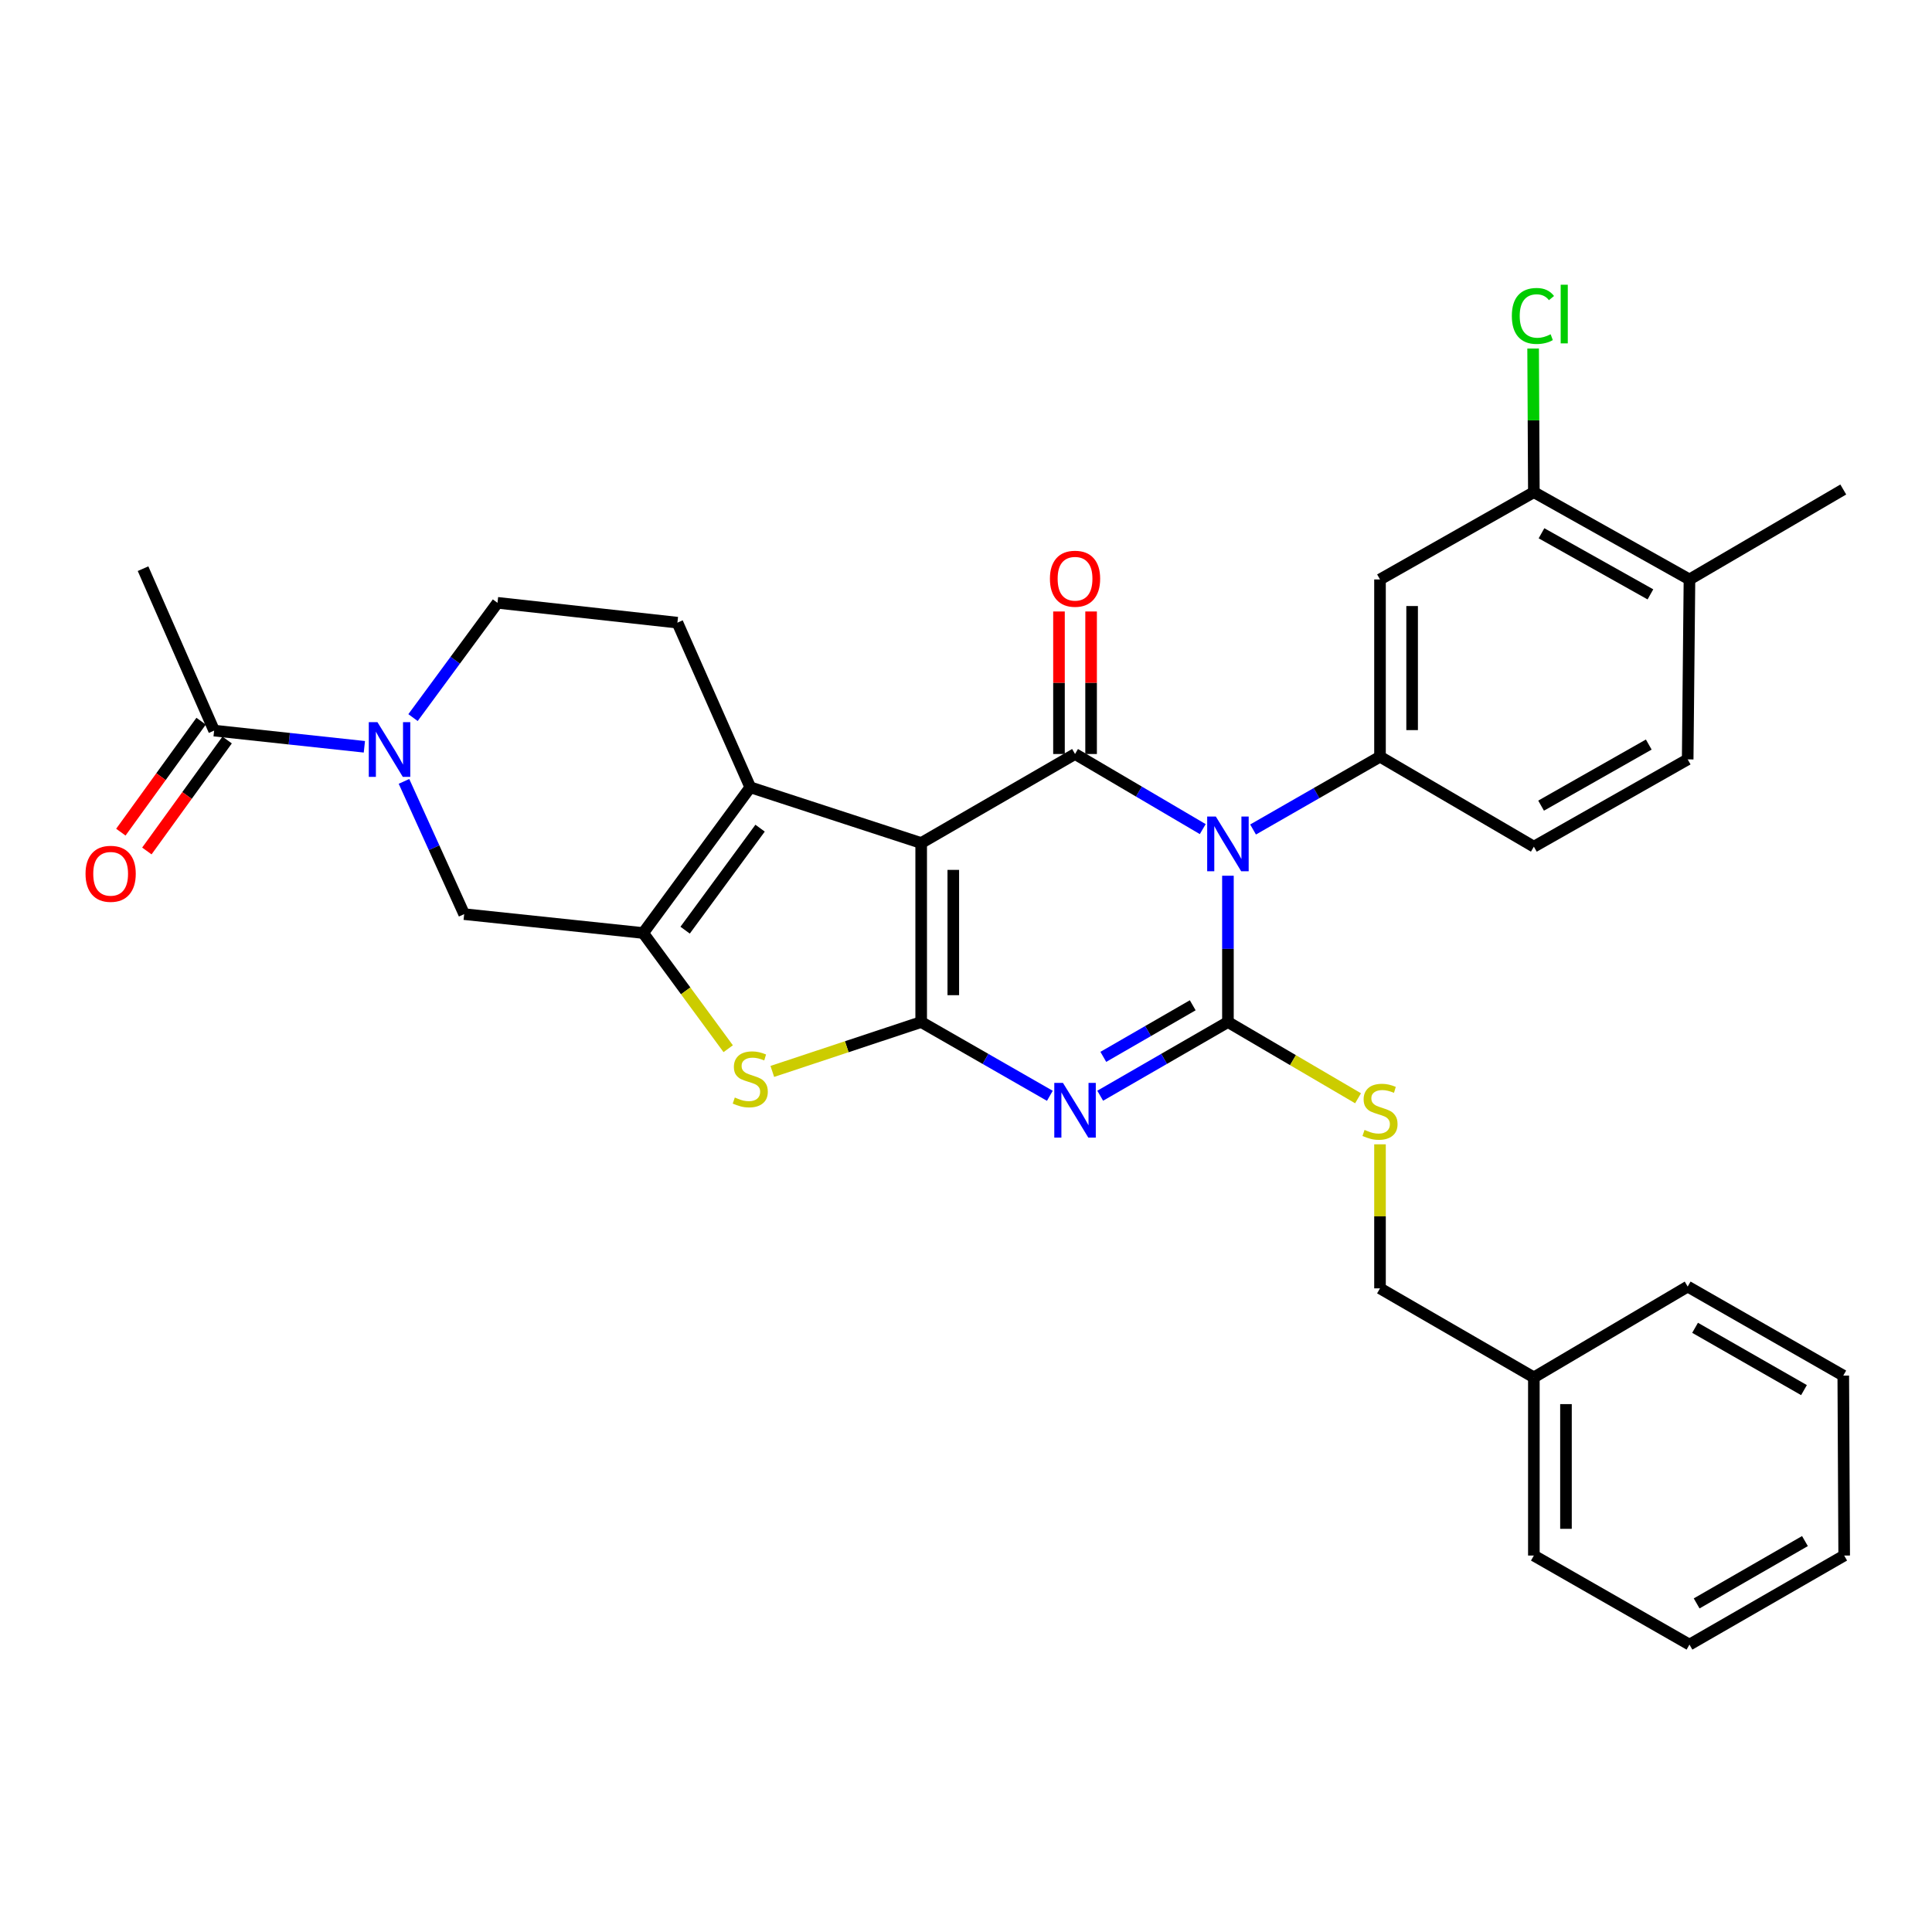 <?xml version='1.0' encoding='iso-8859-1'?>
<svg version='1.1' baseProfile='full'
              xmlns='http://www.w3.org/2000/svg'
                      xmlns:rdkit='http://www.rdkit.org/xml'
                      xmlns:xlink='http://www.w3.org/1999/xlink'
                  xml:space='preserve'
width='1000px' height='1000px' viewBox='0 0 1000 1000'>
<!-- END OF HEADER -->
<rect style='opacity:1.0;fill:#FFFFFF;stroke:none' width='1000' height='1000' x='0' y='0'> </rect>
<path class='bond-2' d='M 635.576,453.276 L 635.576,491.141' style='fill:none;fill-rule:evenodd;stroke:#0000FF;stroke-width:6px;stroke-linecap:butt;stroke-linejoin:miter;stroke-opacity:1' />
<path class='bond-2' d='M 635.576,491.141 L 635.576,529.006' style='fill:none;fill-rule:evenodd;stroke:#000000;stroke-width:6px;stroke-linecap:butt;stroke-linejoin:miter;stroke-opacity:1' />
<path class='bond-4' d='M 622.54,429.145 L 589.489,409.707' style='fill:none;fill-rule:evenodd;stroke:#0000FF;stroke-width:6px;stroke-linecap:butt;stroke-linejoin:miter;stroke-opacity:1' />
<path class='bond-4' d='M 589.489,409.707 L 556.438,390.27' style='fill:none;fill-rule:evenodd;stroke:#000000;stroke-width:6px;stroke-linecap:butt;stroke-linejoin:miter;stroke-opacity:1' />
<path class='bond-8' d='M 648.584,429.35 L 681.436,410.507' style='fill:none;fill-rule:evenodd;stroke:#0000FF;stroke-width:6px;stroke-linecap:butt;stroke-linejoin:miter;stroke-opacity:1' />
<path class='bond-8' d='M 681.436,410.507 L 714.288,391.665' style='fill:none;fill-rule:evenodd;stroke:#000000;stroke-width:6px;stroke-linecap:butt;stroke-linejoin:miter;stroke-opacity:1' />
<path class='bond-0' d='M 476.802,436.349 L 556.438,390.27' style='fill:none;fill-rule:evenodd;stroke:#000000;stroke-width:6px;stroke-linecap:butt;stroke-linejoin:miter;stroke-opacity:1' />
<path class='bond-1' d='M 476.802,436.349 L 476.802,529.006' style='fill:none;fill-rule:evenodd;stroke:#000000;stroke-width:6px;stroke-linecap:butt;stroke-linejoin:miter;stroke-opacity:1' />
<path class='bond-1' d='M 493.423,450.248 L 493.423,515.107' style='fill:none;fill-rule:evenodd;stroke:#000000;stroke-width:6px;stroke-linecap:butt;stroke-linejoin:miter;stroke-opacity:1' />
<path class='bond-5' d='M 476.802,436.349 L 388.337,407.501' style='fill:none;fill-rule:evenodd;stroke:#000000;stroke-width:6px;stroke-linecap:butt;stroke-linejoin:miter;stroke-opacity:1' />
<path class='bond-7' d='M 476.802,529.006 L 438.275,541.786' style='fill:none;fill-rule:evenodd;stroke:#000000;stroke-width:6px;stroke-linecap:butt;stroke-linejoin:miter;stroke-opacity:1' />
<path class='bond-7' d='M 438.275,541.786 L 399.748,554.567' style='fill:none;fill-rule:evenodd;stroke:#CCCC00;stroke-width:6px;stroke-linecap:butt;stroke-linejoin:miter;stroke-opacity:1' />
<path class='bond-32' d='M 476.802,529.006 L 510.102,548.096' style='fill:none;fill-rule:evenodd;stroke:#000000;stroke-width:6px;stroke-linecap:butt;stroke-linejoin:miter;stroke-opacity:1' />
<path class='bond-32' d='M 510.102,548.096 L 543.403,567.187' style='fill:none;fill-rule:evenodd;stroke:#0000FF;stroke-width:6px;stroke-linecap:butt;stroke-linejoin:miter;stroke-opacity:1' />
<path class='bond-3' d='M 635.576,529.006 L 602.519,548.076' style='fill:none;fill-rule:evenodd;stroke:#000000;stroke-width:6px;stroke-linecap:butt;stroke-linejoin:miter;stroke-opacity:1' />
<path class='bond-3' d='M 602.519,548.076 L 569.462,567.146' style='fill:none;fill-rule:evenodd;stroke:#0000FF;stroke-width:6px;stroke-linecap:butt;stroke-linejoin:miter;stroke-opacity:1' />
<path class='bond-3' d='M 617.353,520.329 L 594.213,533.678' style='fill:none;fill-rule:evenodd;stroke:#000000;stroke-width:6px;stroke-linecap:butt;stroke-linejoin:miter;stroke-opacity:1' />
<path class='bond-3' d='M 594.213,533.678 L 571.073,547.028' style='fill:none;fill-rule:evenodd;stroke:#0000FF;stroke-width:6px;stroke-linecap:butt;stroke-linejoin:miter;stroke-opacity:1' />
<path class='bond-12' d='M 635.576,529.006 L 669.252,548.736' style='fill:none;fill-rule:evenodd;stroke:#000000;stroke-width:6px;stroke-linecap:butt;stroke-linejoin:miter;stroke-opacity:1' />
<path class='bond-12' d='M 669.252,548.736 L 702.928,568.466' style='fill:none;fill-rule:evenodd;stroke:#CCCC00;stroke-width:6px;stroke-linecap:butt;stroke-linejoin:miter;stroke-opacity:1' />
<path class='bond-16' d='M 564.749,390.27 L 564.749,353.385' style='fill:none;fill-rule:evenodd;stroke:#000000;stroke-width:6px;stroke-linecap:butt;stroke-linejoin:miter;stroke-opacity:1' />
<path class='bond-16' d='M 564.749,353.385 L 564.749,316.5' style='fill:none;fill-rule:evenodd;stroke:#FF0000;stroke-width:6px;stroke-linecap:butt;stroke-linejoin:miter;stroke-opacity:1' />
<path class='bond-16' d='M 548.127,390.27 L 548.127,353.385' style='fill:none;fill-rule:evenodd;stroke:#000000;stroke-width:6px;stroke-linecap:butt;stroke-linejoin:miter;stroke-opacity:1' />
<path class='bond-16' d='M 548.127,353.385 L 548.127,316.5' style='fill:none;fill-rule:evenodd;stroke:#FF0000;stroke-width:6px;stroke-linecap:butt;stroke-linejoin:miter;stroke-opacity:1' />
<path class='bond-6' d='M 388.337,407.501 L 332.913,482.927' style='fill:none;fill-rule:evenodd;stroke:#000000;stroke-width:6px;stroke-linecap:butt;stroke-linejoin:miter;stroke-opacity:1' />
<path class='bond-6' d='M 393.418,428.657 L 354.621,481.455' style='fill:none;fill-rule:evenodd;stroke:#000000;stroke-width:6px;stroke-linecap:butt;stroke-linejoin:miter;stroke-opacity:1' />
<path class='bond-14' d='M 388.337,407.501 L 350.625,322.287' style='fill:none;fill-rule:evenodd;stroke:#000000;stroke-width:6px;stroke-linecap:butt;stroke-linejoin:miter;stroke-opacity:1' />
<path class='bond-10' d='M 332.913,482.927 L 240.257,473.157' style='fill:none;fill-rule:evenodd;stroke:#000000;stroke-width:6px;stroke-linecap:butt;stroke-linejoin:miter;stroke-opacity:1' />
<path class='bond-34' d='M 332.913,482.927 L 354.915,512.869' style='fill:none;fill-rule:evenodd;stroke:#000000;stroke-width:6px;stroke-linecap:butt;stroke-linejoin:miter;stroke-opacity:1' />
<path class='bond-34' d='M 354.915,512.869 L 376.918,542.811' style='fill:none;fill-rule:evenodd;stroke:#CCCC00;stroke-width:6px;stroke-linecap:butt;stroke-linejoin:miter;stroke-opacity:1' />
<path class='bond-11' d='M 714.288,391.665 L 714.288,299.922' style='fill:none;fill-rule:evenodd;stroke:#000000;stroke-width:6px;stroke-linecap:butt;stroke-linejoin:miter;stroke-opacity:1' />
<path class='bond-11' d='M 730.91,377.903 L 730.91,313.683' style='fill:none;fill-rule:evenodd;stroke:#000000;stroke-width:6px;stroke-linecap:butt;stroke-linejoin:miter;stroke-opacity:1' />
<path class='bond-18' d='M 714.288,391.665 L 793.925,438.233' style='fill:none;fill-rule:evenodd;stroke:#000000;stroke-width:6px;stroke-linecap:butt;stroke-linejoin:miter;stroke-opacity:1' />
<path class='bond-9' d='M 213.778,371.426 L 235.642,341.723' style='fill:none;fill-rule:evenodd;stroke:#0000FF;stroke-width:6px;stroke-linecap:butt;stroke-linejoin:miter;stroke-opacity:1' />
<path class='bond-9' d='M 235.642,341.723 L 257.506,312.019' style='fill:none;fill-rule:evenodd;stroke:#000000;stroke-width:6px;stroke-linecap:butt;stroke-linejoin:miter;stroke-opacity:1' />
<path class='bond-13' d='M 188.598,386.539 L 149.714,382.347' style='fill:none;fill-rule:evenodd;stroke:#0000FF;stroke-width:6px;stroke-linecap:butt;stroke-linejoin:miter;stroke-opacity:1' />
<path class='bond-13' d='M 149.714,382.347 L 110.829,378.155' style='fill:none;fill-rule:evenodd;stroke:#000000;stroke-width:6px;stroke-linecap:butt;stroke-linejoin:miter;stroke-opacity:1' />
<path class='bond-35' d='M 209.101,404.442 L 224.679,438.8' style='fill:none;fill-rule:evenodd;stroke:#0000FF;stroke-width:6px;stroke-linecap:butt;stroke-linejoin:miter;stroke-opacity:1' />
<path class='bond-35' d='M 224.679,438.8 L 240.257,473.157' style='fill:none;fill-rule:evenodd;stroke:#000000;stroke-width:6px;stroke-linecap:butt;stroke-linejoin:miter;stroke-opacity:1' />
<path class='bond-15' d='M 714.288,299.922 L 793.925,254.748' style='fill:none;fill-rule:evenodd;stroke:#000000;stroke-width:6px;stroke-linecap:butt;stroke-linejoin:miter;stroke-opacity:1' />
<path class='bond-22' d='M 714.288,592.295 L 714.288,629.575' style='fill:none;fill-rule:evenodd;stroke:#CCCC00;stroke-width:6px;stroke-linecap:butt;stroke-linejoin:miter;stroke-opacity:1' />
<path class='bond-22' d='M 714.288,629.575 L 714.288,666.855' style='fill:none;fill-rule:evenodd;stroke:#000000;stroke-width:6px;stroke-linecap:butt;stroke-linejoin:miter;stroke-opacity:1' />
<path class='bond-20' d='M 104.096,373.284 L 83.322,402.002' style='fill:none;fill-rule:evenodd;stroke:#000000;stroke-width:6px;stroke-linecap:butt;stroke-linejoin:miter;stroke-opacity:1' />
<path class='bond-20' d='M 83.322,402.002 L 62.548,430.72' style='fill:none;fill-rule:evenodd;stroke:#FF0000;stroke-width:6px;stroke-linecap:butt;stroke-linejoin:miter;stroke-opacity:1' />
<path class='bond-20' d='M 117.563,383.026 L 96.79,411.744' style='fill:none;fill-rule:evenodd;stroke:#000000;stroke-width:6px;stroke-linecap:butt;stroke-linejoin:miter;stroke-opacity:1' />
<path class='bond-20' d='M 96.79,411.744 L 76.016,440.462' style='fill:none;fill-rule:evenodd;stroke:#FF0000;stroke-width:6px;stroke-linecap:butt;stroke-linejoin:miter;stroke-opacity:1' />
<path class='bond-25' d='M 110.829,378.155 L 74.04,294.345' style='fill:none;fill-rule:evenodd;stroke:#000000;stroke-width:6px;stroke-linecap:butt;stroke-linejoin:miter;stroke-opacity:1' />
<path class='bond-17' d='M 350.625,322.287 L 257.506,312.019' style='fill:none;fill-rule:evenodd;stroke:#000000;stroke-width:6px;stroke-linecap:butt;stroke-linejoin:miter;stroke-opacity:1' />
<path class='bond-23' d='M 793.925,254.748 L 793.731,217.573' style='fill:none;fill-rule:evenodd;stroke:#000000;stroke-width:6px;stroke-linecap:butt;stroke-linejoin:miter;stroke-opacity:1' />
<path class='bond-23' d='M 793.731,217.573 L 793.537,180.398' style='fill:none;fill-rule:evenodd;stroke:#00CC00;stroke-width:6px;stroke-linecap:butt;stroke-linejoin:miter;stroke-opacity:1' />
<path class='bond-33' d='M 793.925,254.748 L 874.466,299.922' style='fill:none;fill-rule:evenodd;stroke:#000000;stroke-width:6px;stroke-linecap:butt;stroke-linejoin:miter;stroke-opacity:1' />
<path class='bond-33' d='M 797.875,276.021 L 854.254,307.643' style='fill:none;fill-rule:evenodd;stroke:#000000;stroke-width:6px;stroke-linecap:butt;stroke-linejoin:miter;stroke-opacity:1' />
<path class='bond-21' d='M 793.925,438.233 L 873.543,393.059' style='fill:none;fill-rule:evenodd;stroke:#000000;stroke-width:6px;stroke-linecap:butt;stroke-linejoin:miter;stroke-opacity:1' />
<path class='bond-21' d='M 797.665,417 L 853.397,385.378' style='fill:none;fill-rule:evenodd;stroke:#000000;stroke-width:6px;stroke-linecap:butt;stroke-linejoin:miter;stroke-opacity:1' />
<path class='bond-19' d='M 874.466,299.922 L 873.543,393.059' style='fill:none;fill-rule:evenodd;stroke:#000000;stroke-width:6px;stroke-linecap:butt;stroke-linejoin:miter;stroke-opacity:1' />
<path class='bond-26' d='M 874.466,299.922 L 954.075,253.363' style='fill:none;fill-rule:evenodd;stroke:#000000;stroke-width:6px;stroke-linecap:butt;stroke-linejoin:miter;stroke-opacity:1' />
<path class='bond-24' d='M 714.288,666.855 L 793.925,712.934' style='fill:none;fill-rule:evenodd;stroke:#000000;stroke-width:6px;stroke-linecap:butt;stroke-linejoin:miter;stroke-opacity:1' />
<path class='bond-27' d='M 793.925,712.934 L 793.925,805.147' style='fill:none;fill-rule:evenodd;stroke:#000000;stroke-width:6px;stroke-linecap:butt;stroke-linejoin:miter;stroke-opacity:1' />
<path class='bond-27' d='M 810.546,726.766 L 810.546,791.315' style='fill:none;fill-rule:evenodd;stroke:#000000;stroke-width:6px;stroke-linecap:butt;stroke-linejoin:miter;stroke-opacity:1' />
<path class='bond-28' d='M 793.925,712.934 L 873.543,665.931' style='fill:none;fill-rule:evenodd;stroke:#000000;stroke-width:6px;stroke-linecap:butt;stroke-linejoin:miter;stroke-opacity:1' />
<path class='bond-30' d='M 793.925,805.147 L 874.466,851.244' style='fill:none;fill-rule:evenodd;stroke:#000000;stroke-width:6px;stroke-linecap:butt;stroke-linejoin:miter;stroke-opacity:1' />
<path class='bond-29' d='M 873.543,665.931 L 954.075,712.001' style='fill:none;fill-rule:evenodd;stroke:#000000;stroke-width:6px;stroke-linecap:butt;stroke-linejoin:miter;stroke-opacity:1' />
<path class='bond-29' d='M 877.369,687.269 L 933.741,719.518' style='fill:none;fill-rule:evenodd;stroke:#000000;stroke-width:6px;stroke-linecap:butt;stroke-linejoin:miter;stroke-opacity:1' />
<path class='bond-31' d='M 954.075,712.001 L 954.545,805.147' style='fill:none;fill-rule:evenodd;stroke:#000000;stroke-width:6px;stroke-linecap:butt;stroke-linejoin:miter;stroke-opacity:1' />
<path class='bond-36' d='M 874.466,851.244 L 954.545,805.147' style='fill:none;fill-rule:evenodd;stroke:#000000;stroke-width:6px;stroke-linecap:butt;stroke-linejoin:miter;stroke-opacity:1' />
<path class='bond-36' d='M 878.185,829.924 L 934.241,797.656' style='fill:none;fill-rule:evenodd;stroke:#000000;stroke-width:6px;stroke-linecap:butt;stroke-linejoin:miter;stroke-opacity:1' />
<path  class='atom-0' d='M 629.316 422.651
L 638.596 437.651
Q 639.516 439.131, 640.996 441.811
Q 642.476 444.491, 642.556 444.651
L 642.556 422.651
L 646.316 422.651
L 646.316 450.971
L 642.436 450.971
L 632.476 434.571
Q 631.316 432.651, 630.076 430.451
Q 628.876 428.251, 628.516 427.571
L 628.516 450.971
L 624.836 450.971
L 624.836 422.651
L 629.316 422.651
' fill='#0000FF'/>
<path  class='atom-4' d='M 550.178 560.5
L 559.458 575.5
Q 560.378 576.98, 561.858 579.66
Q 563.338 582.34, 563.418 582.5
L 563.418 560.5
L 567.178 560.5
L 567.178 588.82
L 563.298 588.82
L 553.338 572.42
Q 552.178 570.5, 550.938 568.3
Q 549.738 566.1, 549.378 565.42
L 549.378 588.82
L 545.698 588.82
L 545.698 560.5
L 550.178 560.5
' fill='#0000FF'/>
<path  class='atom-8' d='M 380.337 568.072
Q 380.657 568.192, 381.977 568.752
Q 383.297 569.312, 384.737 569.672
Q 386.217 569.992, 387.657 569.992
Q 390.337 569.992, 391.897 568.712
Q 393.457 567.392, 393.457 565.112
Q 393.457 563.552, 392.657 562.592
Q 391.897 561.632, 390.697 561.112
Q 389.497 560.592, 387.497 559.992
Q 384.977 559.232, 383.457 558.512
Q 381.977 557.792, 380.897 556.272
Q 379.857 554.752, 379.857 552.192
Q 379.857 548.632, 382.257 546.432
Q 384.697 544.232, 389.497 544.232
Q 392.777 544.232, 396.497 545.792
L 395.577 548.872
Q 392.177 547.472, 389.617 547.472
Q 386.857 547.472, 385.337 548.632
Q 383.817 549.752, 383.857 551.712
Q 383.857 553.232, 384.617 554.152
Q 385.417 555.072, 386.537 555.592
Q 387.697 556.112, 389.617 556.712
Q 392.177 557.512, 393.697 558.312
Q 395.217 559.112, 396.297 560.752
Q 397.417 562.352, 397.417 565.112
Q 397.417 569.032, 394.777 571.152
Q 392.177 573.232, 387.817 573.232
Q 385.297 573.232, 383.377 572.672
Q 381.497 572.152, 379.257 571.232
L 380.337 568.072
' fill='#CCCC00'/>
<path  class='atom-10' d='M 195.361 373.783
L 204.641 388.783
Q 205.561 390.263, 207.041 392.943
Q 208.521 395.623, 208.601 395.783
L 208.601 373.783
L 212.361 373.783
L 212.361 402.103
L 208.481 402.103
L 198.521 385.703
Q 197.361 383.783, 196.121 381.583
Q 194.921 379.383, 194.561 378.703
L 194.561 402.103
L 190.881 402.103
L 190.881 373.783
L 195.361 373.783
' fill='#0000FF'/>
<path  class='atom-13' d='M 706.288 584.842
Q 706.608 584.962, 707.928 585.522
Q 709.248 586.082, 710.688 586.442
Q 712.168 586.762, 713.608 586.762
Q 716.288 586.762, 717.848 585.482
Q 719.408 584.162, 719.408 581.882
Q 719.408 580.322, 718.608 579.362
Q 717.848 578.402, 716.648 577.882
Q 715.448 577.362, 713.448 576.762
Q 710.928 576.002, 709.408 575.282
Q 707.928 574.562, 706.848 573.042
Q 705.808 571.522, 705.808 568.962
Q 705.808 565.402, 708.208 563.202
Q 710.648 561.002, 715.448 561.002
Q 718.728 561.002, 722.448 562.562
L 721.528 565.642
Q 718.128 564.242, 715.568 564.242
Q 712.808 564.242, 711.288 565.402
Q 709.768 566.522, 709.808 568.482
Q 709.808 570.002, 710.568 570.922
Q 711.368 571.842, 712.488 572.362
Q 713.648 572.882, 715.568 573.482
Q 718.128 574.282, 719.648 575.082
Q 721.168 575.882, 722.248 577.522
Q 723.368 579.122, 723.368 581.882
Q 723.368 585.802, 720.728 587.922
Q 718.128 590.002, 713.768 590.002
Q 711.248 590.002, 709.328 589.442
Q 707.448 588.922, 705.208 588.002
L 706.288 584.842
' fill='#CCCC00'/>
<path  class='atom-17' d='M 543.438 299.55
Q 543.438 292.75, 546.798 288.95
Q 550.158 285.15, 556.438 285.15
Q 562.718 285.15, 566.078 288.95
Q 569.438 292.75, 569.438 299.55
Q 569.438 306.43, 566.038 310.35
Q 562.638 314.23, 556.438 314.23
Q 550.198 314.23, 546.798 310.35
Q 543.438 306.47, 543.438 299.55
M 556.438 311.03
Q 560.758 311.03, 563.078 308.15
Q 565.438 305.23, 565.438 299.55
Q 565.438 293.99, 563.078 291.19
Q 560.758 288.35, 556.438 288.35
Q 552.118 288.35, 549.758 291.15
Q 547.438 293.95, 547.438 299.55
Q 547.438 305.27, 549.758 308.15
Q 552.118 311.03, 556.438 311.03
' fill='#FF0000'/>
<path  class='atom-21' d='M 44.271 452.275
Q 44.271 445.475, 47.631 441.675
Q 50.991 437.875, 57.271 437.875
Q 63.551 437.875, 66.911 441.675
Q 70.271 445.475, 70.271 452.275
Q 70.271 459.155, 66.871 463.075
Q 63.471 466.955, 57.271 466.955
Q 51.031 466.955, 47.631 463.075
Q 44.271 459.195, 44.271 452.275
M 57.271 463.755
Q 61.591 463.755, 63.911 460.875
Q 66.271 457.955, 66.271 452.275
Q 66.271 446.715, 63.911 443.915
Q 61.591 441.075, 57.271 441.075
Q 52.951 441.075, 50.591 443.875
Q 48.271 446.675, 48.271 452.275
Q 48.271 457.995, 50.591 460.875
Q 52.951 463.755, 57.271 463.755
' fill='#FF0000'/>
<path  class='atom-24' d='M 782.525 163.533
Q 782.525 156.493, 785.805 152.813
Q 789.125 149.093, 795.405 149.093
Q 801.245 149.093, 804.365 153.213
L 801.725 155.373
Q 799.445 152.373, 795.405 152.373
Q 791.125 152.373, 788.845 155.253
Q 786.605 158.093, 786.605 163.533
Q 786.605 169.133, 788.925 172.013
Q 791.285 174.893, 795.845 174.893
Q 798.965 174.893, 802.605 173.013
L 803.725 176.013
Q 802.245 176.973, 800.005 177.533
Q 797.765 178.093, 795.285 178.093
Q 789.125 178.093, 785.805 174.333
Q 782.525 170.573, 782.525 163.533
' fill='#00CC00'/>
<path  class='atom-24' d='M 807.805 147.373
L 811.485 147.373
L 811.485 177.733
L 807.805 177.733
L 807.805 147.373
' fill='#00CC00'/>
</svg>
